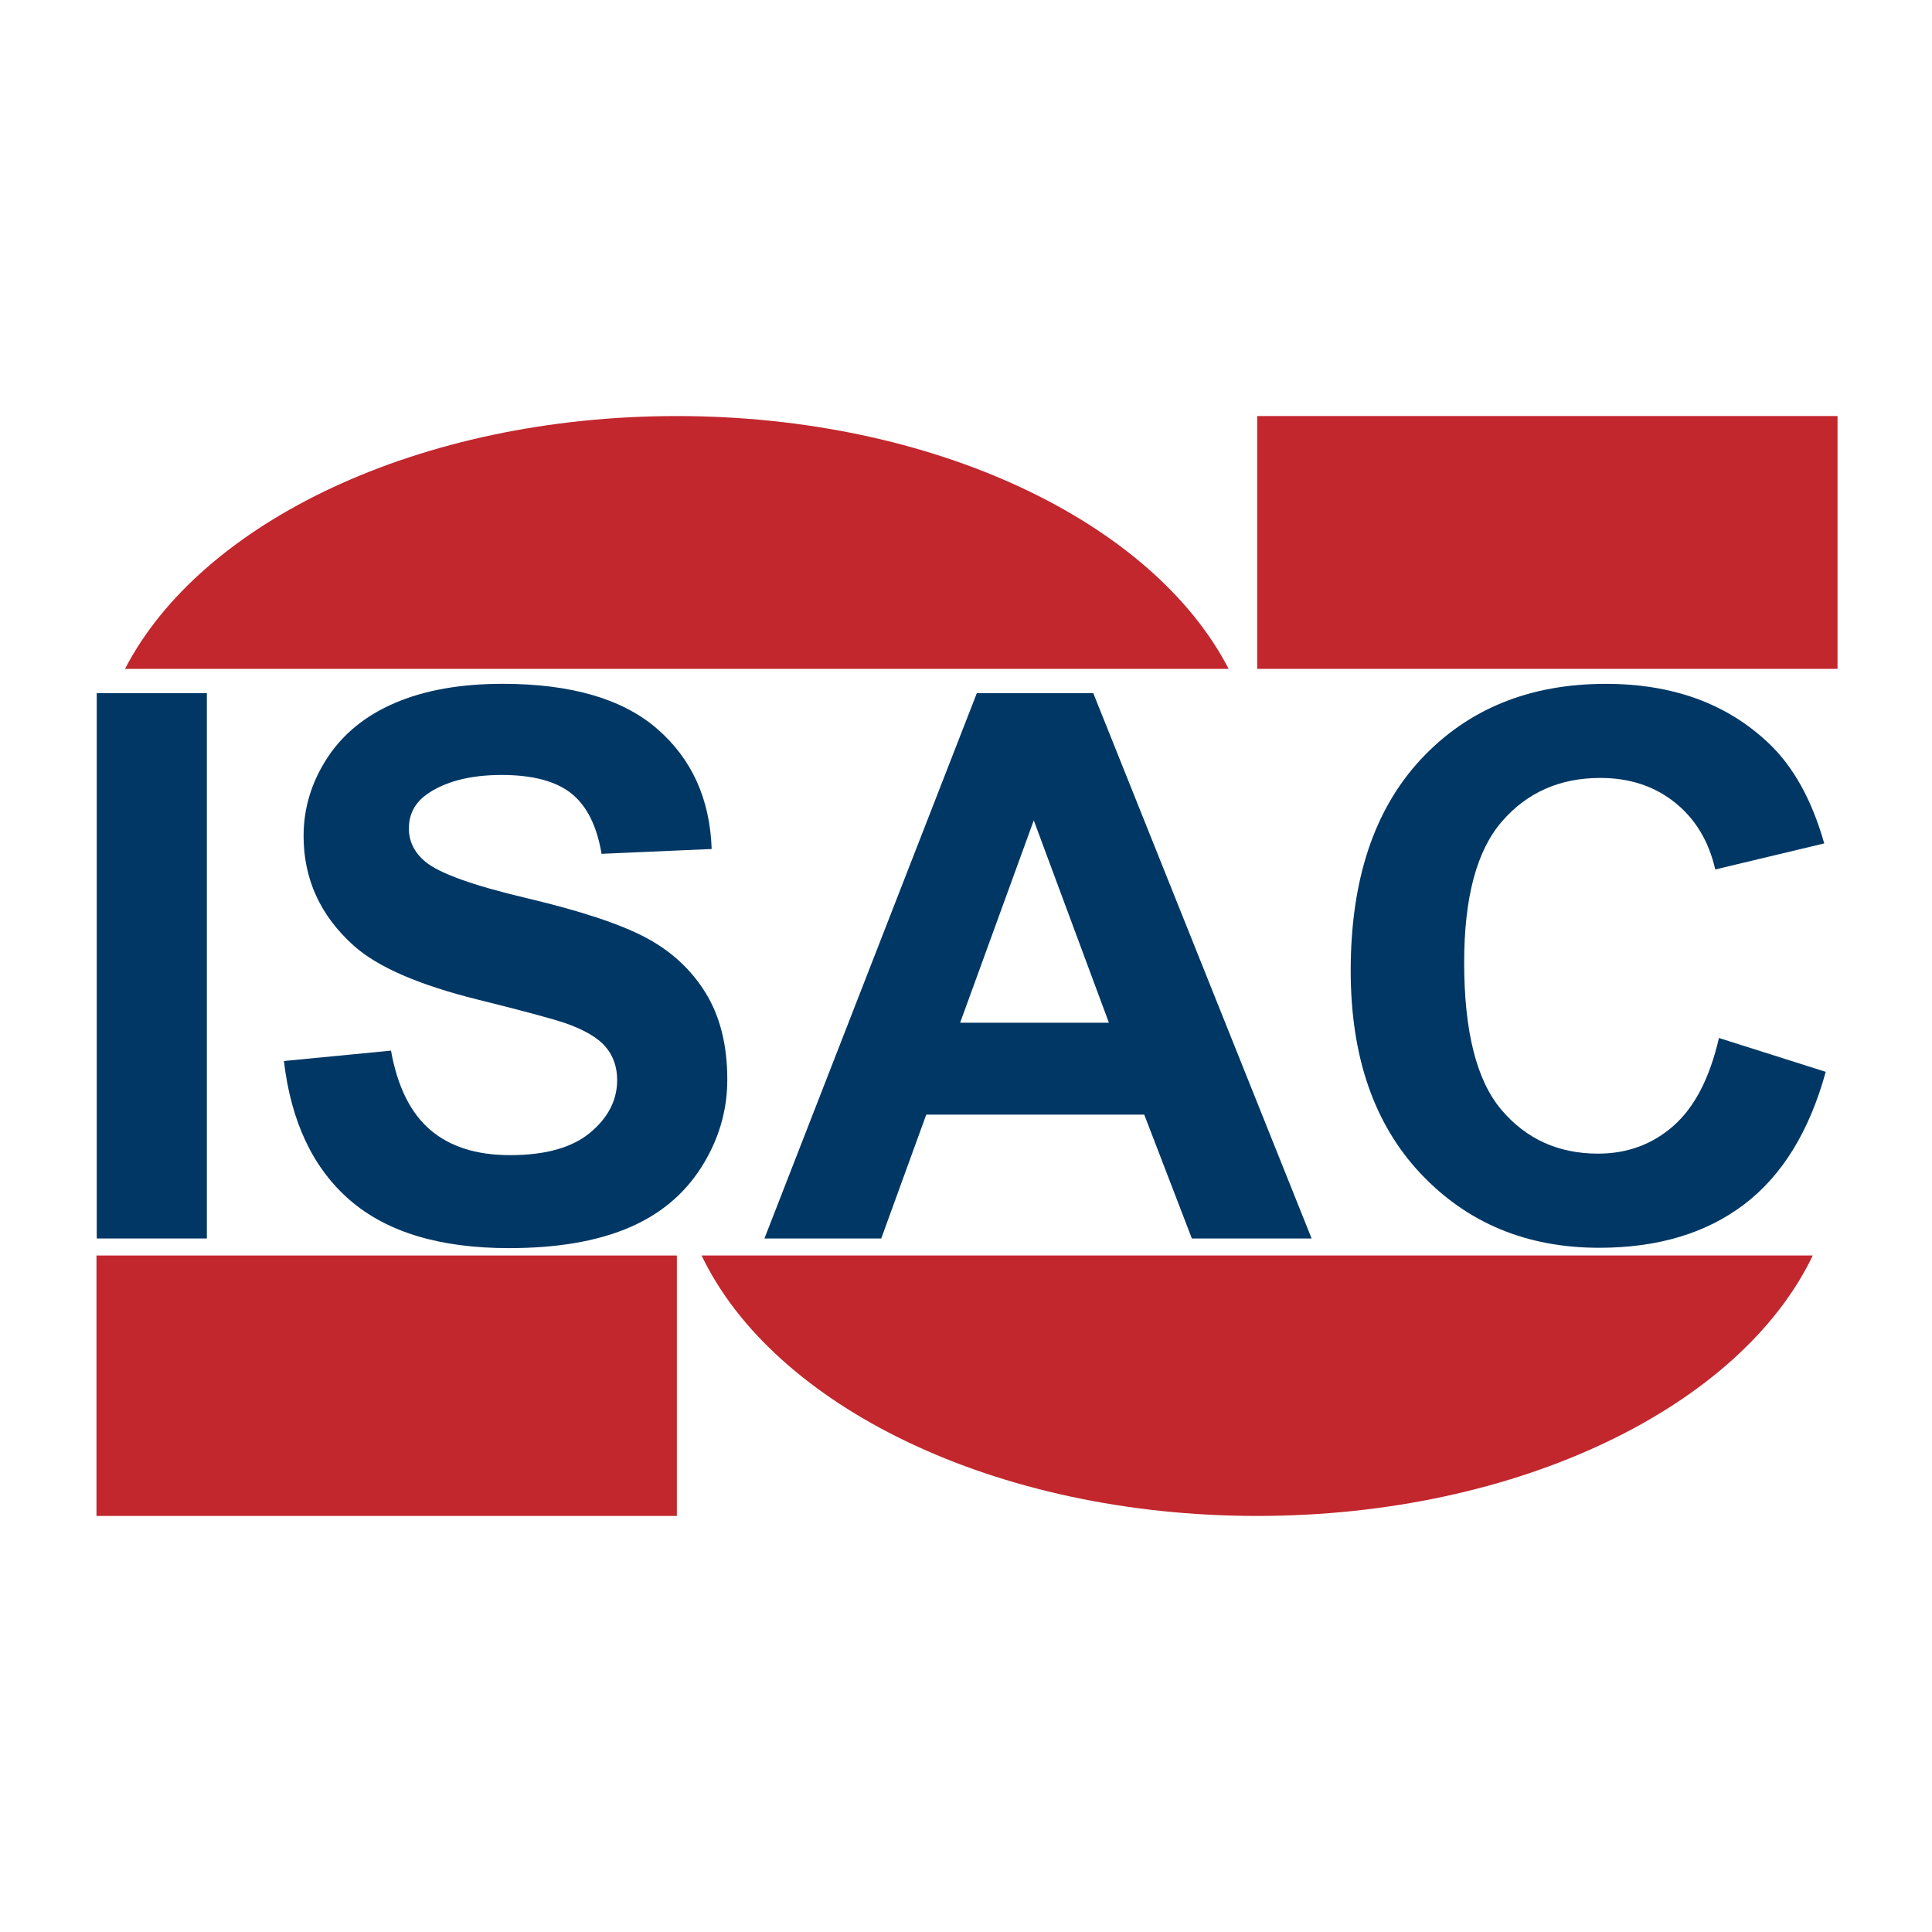 <?xml version="1.0" encoding="UTF-8"?>
<svg id="Layer_2" data-name="Layer 2" xmlns="http://www.w3.org/2000/svg" viewBox="0 0 1000 1000">
  <defs>
    <style>
      .cls-1 {
        fill: #fff;
      }

      .cls-2 {
        fill: #c1272d;
      }

      .cls-3 {
        fill: #003764;
      }
    </style>
  </defs>
  <g id="Layer_1-2" data-name="Layer 1">
    <rect class="cls-1" width="1000" height="1000"/>
    <g>
      <rect class="cls-2" x="650.71" y="215.34" width="300.39" height="130.87"/>
      <path class="cls-2" d="M635.94,346.22c-39.23-75.97-152.26-130.87-285.62-130.87s-246.39,54.9-285.62,130.87h571.23Z"/>
      <rect class="cls-2" x="49.94" y="649.85" width="300.39" height="134.8"/>
      <path class="cls-2" d="M363.14,649.85c37.31,78,151.93,134.8,287.57,134.8s250.27-56.8,287.57-134.8H363.14Z"/>
    </g>
    <g>
      <path class="cls-3" d="M50.08,641.03v-282.26h56.99v282.26h-56.99Z"/>
      <path class="cls-3" d="M146.93,549.19l55.45-5.39c3.34,18.61,10.11,32.28,20.31,41.01,10.2,8.73,23.97,13.09,41.3,13.09,18.36,0,32.18-3.88,41.49-11.65,9.31-7.76,13.96-16.85,13.96-27.24,0-6.67-1.96-12.35-5.87-17.04-3.92-4.68-10.75-8.76-20.5-12.23-6.68-2.31-21.89-6.42-45.63-12.32-30.55-7.57-51.98-16.88-64.31-27.92-17.33-15.53-25.99-34.46-25.99-56.8,0-14.37,4.07-27.82,12.23-40.34,8.15-12.52,19.89-22.05,35.23-28.59,15.34-6.55,33.85-9.82,55.55-9.82,35.43,0,62.09,7.77,80,23.3,17.91,15.53,27.31,36.26,28.21,62.19l-56.99,2.5c-2.44-14.5-7.67-24.93-15.69-31.29-8.02-6.35-20.06-9.53-36.1-9.53s-29.52,3.4-38.89,10.2c-6.03,4.37-9.05,10.2-9.05,17.52,0,6.68,2.82,12.39,8.47,17.14,7.19,6.03,24.65,12.32,52.37,18.87,27.73,6.55,48.23,13.32,61.52,20.31,13.29,7,23.68,16.56,31.19,28.69,7.51,12.13,11.26,27.12,11.26,44.96,0,16.17-4.49,31.32-13.48,45.44-8.99,14.12-21.69,24.62-38.12,31.48-16.43,6.87-36.9,10.3-61.42,10.3-35.69,0-63.09-8.25-82.21-24.74-19.13-16.49-30.55-40.53-34.27-72.11Z"/>
      <path class="cls-3" d="M678.9,641.03h-62l-24.64-64.11h-112.83l-23.3,64.11h-60.46l109.94-282.26h60.26l113.02,282.26ZM573.97,529.36l-38.89-104.74-38.12,104.74h77.01Z"/>
      <path class="cls-3" d="M889.73,537.26l55.26,17.52c-8.47,30.81-22.56,53.69-42.26,68.64-19.7,14.95-44.7,22.43-74.99,22.43-37.48,0-68.29-12.8-92.42-38.41-24.13-25.61-36.2-60.62-36.2-105.03,0-46.98,12.13-83.46,36.39-109.46,24.26-25.99,56.16-38.99,95.69-38.99,34.53,0,62.57,10.2,84.14,30.61,12.83,12.07,22.46,29.39,28.88,51.98l-56.41,13.48c-3.34-14.63-10.3-26.18-20.89-34.66-10.59-8.47-23.46-12.71-38.6-12.71-20.92,0-37.9,7.51-50.93,22.53-13.03,15.02-19.54,39.34-19.54,72.97,0,35.69,6.42,61.1,19.25,76.24,12.83,15.15,29.52,22.72,50.06,22.72,15.14,0,28.17-4.81,39.08-14.44,10.91-9.63,18.74-24.77,23.49-45.44Z"/>
    </g>
  </g>
</svg>